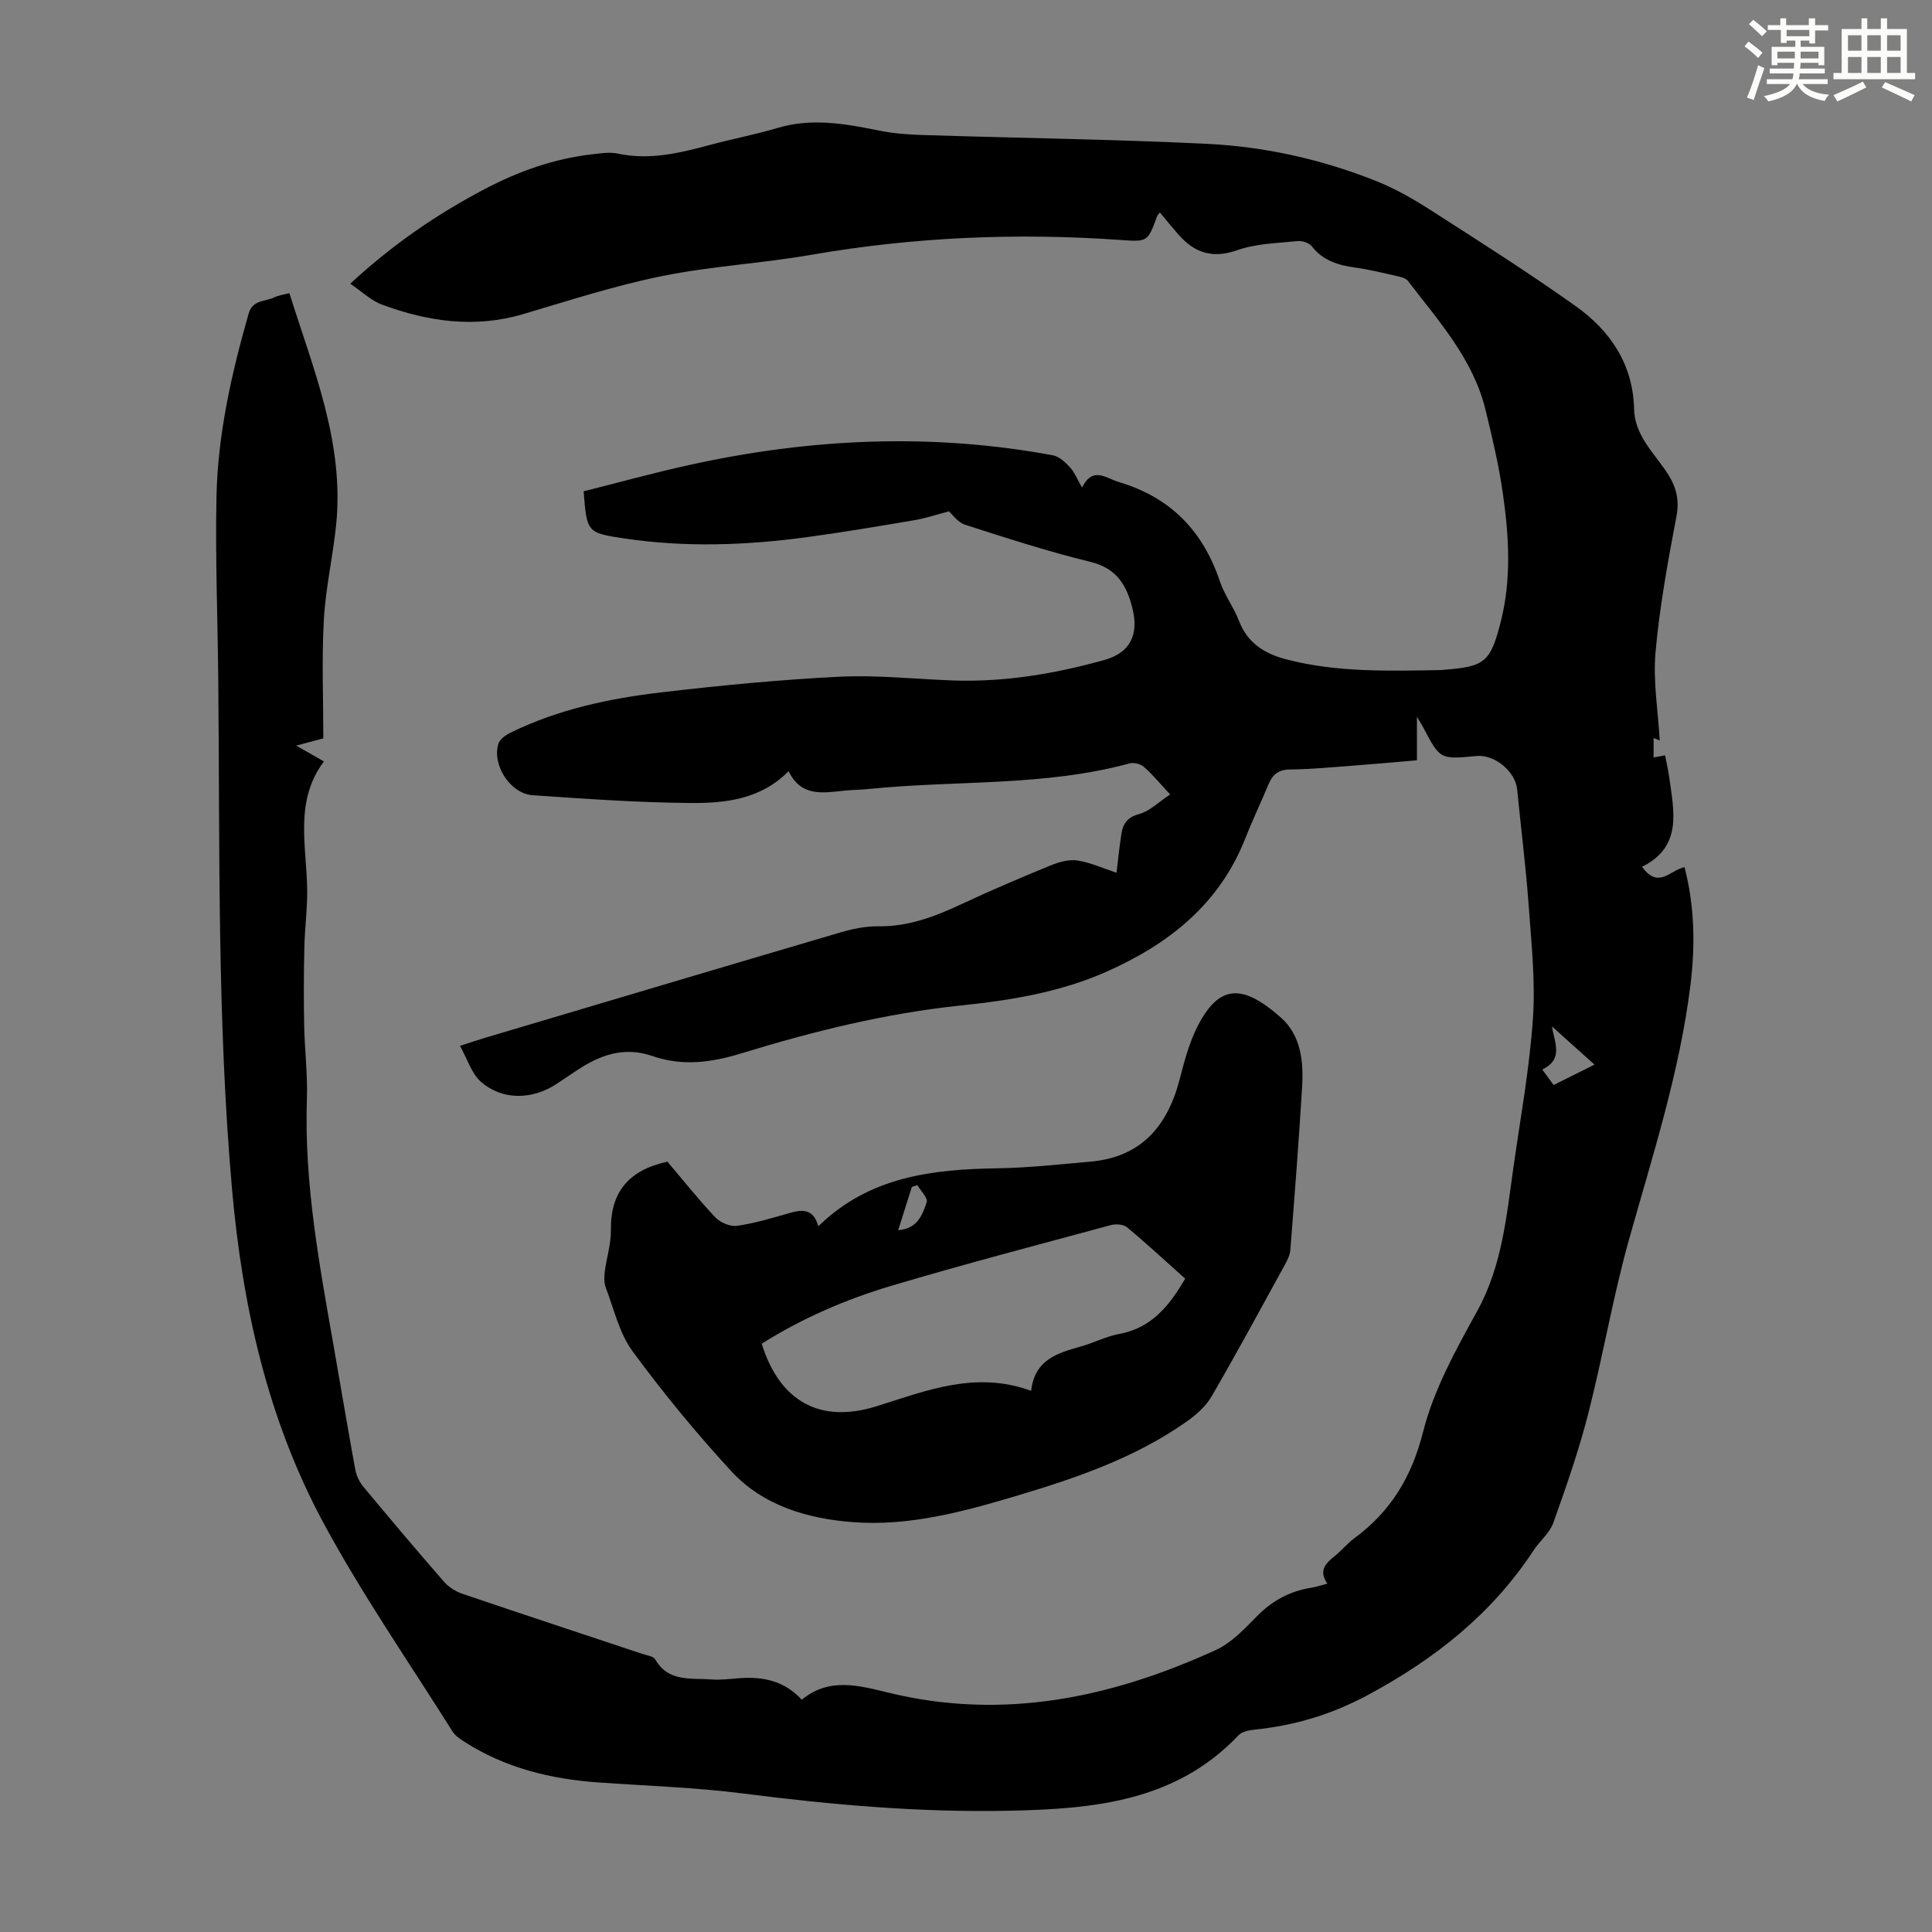 <svg enable-background="new 0 0 400 400" viewBox="0 0 400 400" xmlns="http://www.w3.org/2000/svg"><rect x="0" y="0" width="400" height="400" fill="#808080" stroke="none"/><path d="m59.91 60.69c4.95 15.75 11.42 31.05 9.68 48.01-.67 6.56-2.18 13.05-2.54 19.62-.45 8.11-.11 16.26-.11 24.55-1.71.46-3.31.88-5.62 1.5 2.1 1.19 3.74 2.13 5.75 3.27-6.26 8.31-3.52 17.73-3.47 26.86.02 3.88-.5 7.76-.59 11.65-.12 5.33-.14 10.66-.04 15.99.1 5.14.74 10.29.57 15.42-.6 17.6 2.67 34.75 5.68 51.94 1.45 8.26 2.82 16.53 4.34 24.78.23 1.24.85 2.54 1.65 3.51 5.51 6.63 11.07 13.22 16.73 19.71.96 1.1 2.41 2 3.81 2.48 12.38 4.21 24.81 8.3 37.21 12.43.95.32 2.31.48 2.71 1.17 2.74 4.74 7.41 3.8 11.61 4.13 1.88.15 3.8-.11 5.69-.25 4.89-.37 9.37.45 13.03 4.46 5.65-4.71 11.9-2.94 17.94-1.47 23.77 5.79 46.16 1.06 67.8-8.84 3.23-1.48 5.93-4.38 8.5-6.99 3.19-3.25 6.87-5.22 11.32-5.91.98-.15 1.93-.49 3.26-.84-1.93-2.74-.29-4.25 1.61-5.78 1.39-1.12 2.54-2.56 3.97-3.61 7.55-5.57 11.87-12.68 14.24-22.05 2.21-8.74 6.8-17.01 11.21-25.01 5.15-9.35 6.04-19.52 7.48-29.66 1.46-10.3 3.35-20.58 4.05-30.93.53-7.84-.34-15.8-.91-23.69-.58-7.92-1.59-15.81-2.36-23.71-.36-3.68-4.64-7.26-8.39-6.91-7.58.72-7.58.72-11.05-5.91-.25-.48-.55-.93-1.31-2.21v9.01c-4.62.39-8.91.79-13.2 1.11-4.35.32-8.71.75-13.06.79-2.45.02-3.65 1.09-4.5 3.14-1.54 3.71-3.29 7.35-4.76 11.09-5.34 13.6-15.76 21.86-28.68 27.61-9.65 4.3-19.98 5.96-30.27 7.03-15.57 1.62-30.59 5.36-45.44 9.92-6.2 1.9-12.18 2.68-18.31.56-6.04-2.1-11.13-.17-16.02 3.16-1.29.88-2.6 1.75-3.91 2.61-5.01 3.28-11.14 3.42-15.59-.41-1.96-1.68-2.8-4.67-4.39-7.49 2-.64 3.54-1.16 5.09-1.63 24.52-7.29 49.04-14.6 73.58-21.82 2.55-.75 5.27-1.34 7.9-1.3 6.26.1 11.79-2.02 17.31-4.61 6.06-2.84 12.23-5.46 18.43-8 1.72-.7 3.78-1.29 5.54-1.01 2.74.43 5.36 1.64 8.09 2.53.26-2.15.55-5.1 1-8.03.33-2.09 1.2-3.45 3.67-4.12 2.21-.6 4.06-2.5 6.43-4.06-2.06-2.21-3.62-4.1-5.43-5.7-.69-.61-2.08-.97-2.96-.73-17.7 4.82-35.99 3.46-53.97 5.3-1.67.17-3.35.17-5.02.34-4.45.46-9.03 1.37-11.61-4.03-5.91 5.96-13.28 6.65-20.52 6.59-10.83-.1-21.66-.86-32.47-1.61-4.64-.32-8.45-6.24-7.11-10.63.29-.95 1.5-1.82 2.5-2.31 9.87-4.84 20.5-7.1 31.28-8.36 12.21-1.43 24.48-2.62 36.76-3.23 7.79-.39 15.64.48 23.46.77 10.72.39 21.18-1.37 31.45-4.23 5.36-1.5 7.17-5.22 5.84-10.64-1.17-4.78-3.22-8.34-8.7-9.68-8.76-2.13-17.37-4.93-25.96-7.69-1.53-.49-2.67-2.18-3.35-2.77-2.61.68-4.82 1.44-7.09 1.82-7.47 1.26-14.94 2.53-22.44 3.54-12.46 1.68-24.97 2.12-37.46.28-7.99-1.18-7.97-1.27-8.63-9.79 7.22-1.81 14.5-3.83 21.87-5.45 24.96-5.51 50.06-6.68 75.29-2 1.3.24 2.56 1.43 3.52 2.47.94 1.02 1.47 2.42 2.5 4.19 2.28-4.44 4.86-1.96 7.69-1.11 10.65 3.19 17.36 10.1 20.85 20.54.95 2.83 2.86 5.33 3.94 8.14 1.74 4.57 5.24 6.8 9.65 7.97 10.64 2.81 21.51 2.43 32.36 2.26.11 0 .22-.04.33-.05 8.6-.65 9.74-1.56 11.88-9.98 2.25-8.85 1.69-17.8.41-26.69-.82-5.73-2.18-11.41-3.54-17.05-2.55-10.59-9.73-18.48-16.1-26.81-.45-.59-1.51-.82-2.34-1.01-2.83-.64-5.67-1.34-8.54-1.74-3.53-.49-6.69-1.41-9.02-4.41-.55-.71-1.97-1.18-2.92-1.08-4.21.44-8.6.51-12.52 1.89-5.19 1.83-8.91.51-12.24-3.32-1.24-1.42-2.43-2.88-3.77-4.49-.27.36-.49.55-.58.8-1.94 5.26-1.94 5.29-7.49 4.9-21.5-1.53-42.86-.62-64.13 3.07-10.24 1.78-20.71 2.34-30.88 4.4-9.71 1.97-19.21 5.05-28.73 7.87-10.03 2.97-19.72 1.56-29.23-1.96-2.29-.85-4.2-2.72-6.58-4.33 8.73-8.1 17.91-14.38 27.84-19.6 6.98-3.67 14.32-6.28 22.19-7.19 1.77-.2 3.64-.51 5.34-.15 6.61 1.41 12.87-.11 19.16-1.81 4.64-1.25 9.38-2.14 13.98-3.51 7.16-2.13 14.12-.83 21.16.59 2.94.59 5.98.8 8.98.89 19.57.62 39.15.87 58.7 1.82 11.99.58 23.73 3.2 34.92 7.65 3.91 1.55 7.65 3.66 11.2 5.94 10.16 6.51 20.36 12.99 30.19 19.97 7.18 5.1 11.92 12.04 12.14 21.33.12 5.23 3.75 8.74 6.44 12.62 2.09 3.01 3.05 5.78 2.34 9.56-1.77 9.33-3.49 18.72-4.34 28.17-.54 6.03.53 12.2.87 18.29-.07-.03-.58-.23-1.27-.51v4.03c.79-.15 1.56-.29 2.37-.45.3 1.55.64 2.97.84 4.4.98 7.12 2.84 14.49-5.6 18.68 3.38 4.72 5.82.67 8.79.08 2.11 8.11 2.24 16.29 1.22 24.47-2.24 18.05-7.85 35.29-12.74 52.73-3.31 11.82-5.35 23.99-8.4 35.9-1.96 7.67-4.58 15.18-7.24 22.64-.75 2.11-2.79 3.73-4.07 5.68-8.67 13.22-20.48 22.54-34.38 30-7.55 4.05-15.11 6.28-23.38 7.14-1.16.12-2.62.4-3.35 1.17-12.98 13.72-30.03 15.25-47.32 15.62-18.48.4-36.86-1.21-55.2-3.56-9.97-1.28-20.06-1.58-30.1-2.3-9.84-.71-19.2-3-27.61-8.39-.92-.59-1.93-1.25-2.49-2.14-8.98-14.29-18.63-28.22-26.64-43.03-11.64-21.52-16.88-45.03-19.03-69.37-3.09-35.08-2.5-70.22-2.84-105.36-.12-12.65-.63-25.3-.37-37.93.27-12.92 3.12-25.49 6.66-37.89.83-2.89 3.41-2.45 5.3-3.35.89-.43 1.91-.55 3.13-.88zm261.39 151.81c.58 3.49 2.45 6.78-1.99 8.93.94 1.28 1.63 2.23 2.35 3.21 2.91-1.45 5.53-2.75 8.47-4.22-3.23-2.89-6.03-5.4-8.83-7.92z" fill="#010000"/><path d="m138.18 240.51c3.2 3.77 6.4 7.8 9.92 11.53 1.02 1.08 3.08 1.95 4.49 1.75 3.62-.51 7.18-1.58 10.72-2.6 2.73-.8 5.09-1.04 6.11 2.7 10.62-10.36 23.69-11.8 37.25-12.01 6.35-.1 12.7-.82 19.05-1.37 10.52-.91 15.98-7.32 18.51-17.02.95-3.66 1.92-7.41 3.59-10.76 4.56-9.12 9.49-9.02 17.38-2.05 4.14 3.66 4.7 9.07 4.39 14.31-.67 11.28-1.56 22.54-2.44 33.8-.08 1.05-.62 2.13-1.14 3.08-5 9.11-9.95 18.26-15.17 27.25-1.18 2.03-3.14 3.77-5.09 5.15-10.65 7.53-22.82 11.7-35.16 15.39-11.06 3.3-22.29 6.36-33.93 5.49-9.42-.71-18.64-3.37-25.29-10.59-7.24-7.87-14.08-16.18-20.41-24.8-2.75-3.75-3.84-8.73-5.55-13.2-.37-.98-.33-2.2-.2-3.27.37-2.88 1.31-5.75 1.27-8.61-.11-7.9 3.72-12.43 11.7-14.17zm19.52 37.69c3.75 12.03 12.15 16.6 23.81 12.94 10.32-3.23 20.5-7.39 31.98-3.18.71-6.45 5.44-7.83 10.28-9.18 2.68-.75 5.23-2.1 7.95-2.6 6.72-1.23 10.4-5.86 13.66-11.45-4-3.57-7.93-7.22-12.05-10.64-.74-.62-2.33-.72-3.36-.44-15.2 4.11-30.44 8.1-45.53 12.59-9.39 2.81-18.41 6.71-26.74 11.96zm32.23-32.83c-.38.12-.76.25-1.14.37-.91 2.89-1.83 5.78-2.83 8.96 4-.3 5.04-3.21 5.9-5.81.28-.86-1.24-2.33-1.93-3.52z" fill="#010000"/><g fill="#fbfcfa"><path d="m361.2 9.6.8-1c.9.7 1.9 1.4 2.9 2.3l-.9 1.1c-1-1-2-1.8-2.8-2.4zm.5 10.6c.9-2.1 1.6-4.3 2.3-6.7.4.2.8.4 1.3.6-.7 2.1-1.5 4.3-2.2 6.6zm.4-15.2.9-.9c1 .8 2 1.6 2.8 2.4l-1 1c-.9-.9-1.8-1.7-2.7-2.5zm12.5-1.2h1.2v1.4h2.7v1.1h-2.7v2.7h-1.2v-.6h-1.8v1.3h4.9v3.8h-1.2v-.5h-3.7c0 .4-.1.9-.1 1.2h5.1v1h-5.2c0 .5-.1.9-.2 1.2h6v1h-5.2c1.1 1.3 2.9 2 5.5 2.2-.4.4-.7.8-.9 1.3-2.9-.5-4.8-1.6-5.7-3.5h-.1c-.8 1.7-2.7 2.9-5.9 3.6-.2-.4-.6-.8-.9-1.1 2.8-.6 4.6-1.4 5.4-2.5h-4.8v-1h5.3c.1-.3.2-.7.2-1.2h-4.9v-1h5c0-.4 0-.8.1-1.2h-3.5v.5h-1.2v-3.8h4.9v-1.3h-1.8v.5h-1.2v-2.7h-2.7v-1h2.6v-1.4h1.2v1.4h4.7v-1.4zm-6.6 8.3h3.6c0-.4 0-.9 0-1.4h-3.6zm1.9-4.6h4.7v-1.3h-4.7zm6.6 3.2h-3.7v1.4h3.7z"/><path d="m385.3 3.8h1.3v2.2h2.8v-2.2h1.3v2.2h4.1v9.1h1.7v1.3h-16.9v-1.3h1.7v-9.1h4.1v-2.2zm.4 13.1.7 1.2c-1.8.9-3.8 1.9-6 2.9-.2-.4-.5-.8-.8-1.3 2.3-1 4.3-1.9 6.1-2.8zm-3.1-6.4h2.8v-3.2h-2.8zm0 4.6h2.8v-3.3h-2.8zm4-4.6h2.8v-3.2h-2.8zm0 4.6h2.8v-3.3h-2.8zm3.7 1.9c2.1.9 4.1 1.8 6.1 2.7l-.7 1.3c-2.2-1.1-4.2-2-6.1-2.9zm3.2-9.7h-2.8v3.2h2.8zm-2.8 7.8h2.8v-3.3h-2.8z"/></g></svg>